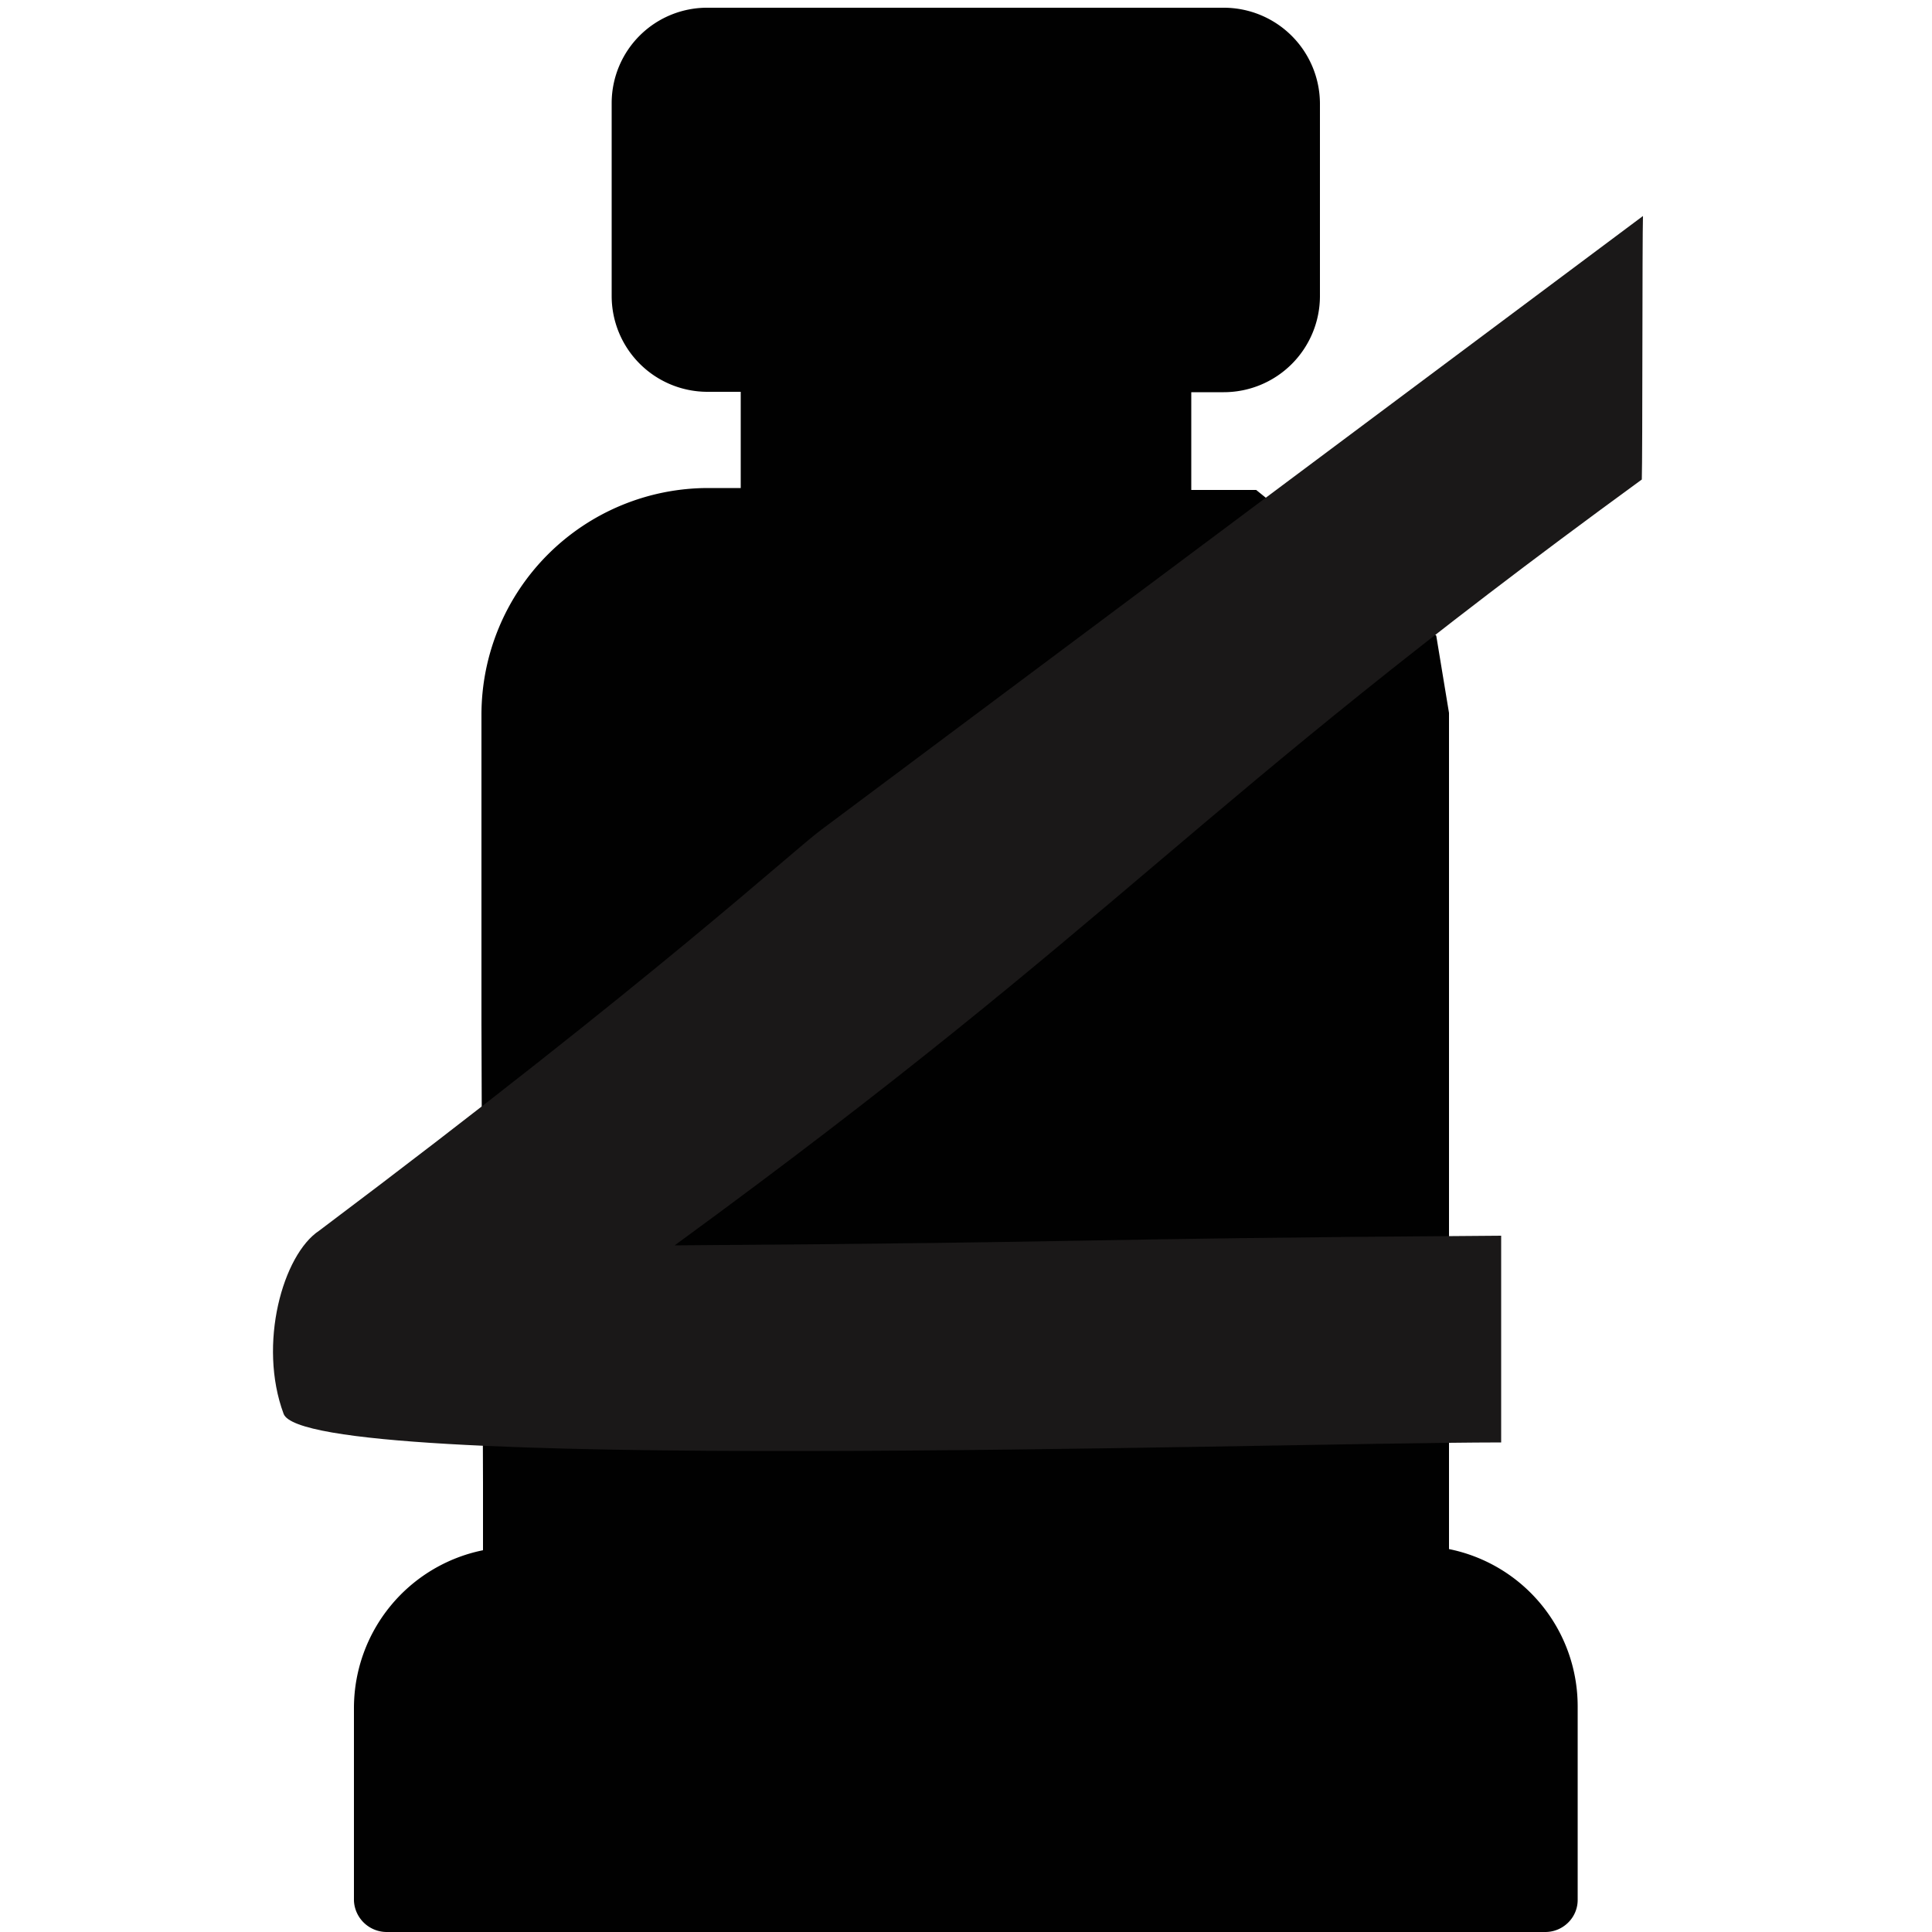 <svg xmlns="http://www.w3.org/2000/svg" viewBox="0 0 50 50"><defs><style>.bd1fb2c2-a5f4-4016-aa97-6b20c5f7b2e0{fill:#010101;}.be29cdad-fc9b-47e9-a9be-80a2c5f6631f{fill:#1a1818;}</style></defs><title>sécurité--</title><g id="b021660a-e7ea-425e-a6ed-e44abd57871f" data-name="s&#xE9;curit&#xE9;"><path class="bd1fb2c2-a5f4-4016-aa97-6b20c5f7b2e0" d="M12.5,38.38v1.74a4.17,4.17,0,0,0-3.34,4.07v5A.85.85,0,0,0,10,50H40a.84.84,0,0,0,.59-.25.82.82,0,0,0,.24-.59v-5a4.15,4.15,0,0,0-3.33-4.07V18.45l-.33-2-4.66-3.77-.42,0-.42,0h-.84V10.15h.84a2.49,2.49,0,0,0,2.49-2.48h0v-5A2.49,2.49,0,0,0,31.67.2H18.33a2.47,2.47,0,0,0-2.5,2.46v5a2.48,2.48,0,0,0,2.48,2.48h.86v2.49h-.84a5.87,5.87,0,0,0-5.87,5.87v8"></path><path class="be29cdad-fc9b-47e9-a9be-80a2c5f6631f" d="M42.52,5.59,21.26,21.47c-.76.56-4.22,3.78-13,10.38-.94.62-1.59,2.94-.92,4.74.58,1.57,25,.75,31.51.74,0-.62,0-4.72,0-5.35-11.8.08-9.59.17-21.39.25C29.17,23.68,30.7,21,42.49,12.41,42.51,11.8,42.5,6.2,42.52,5.59Z"></path></g></svg>